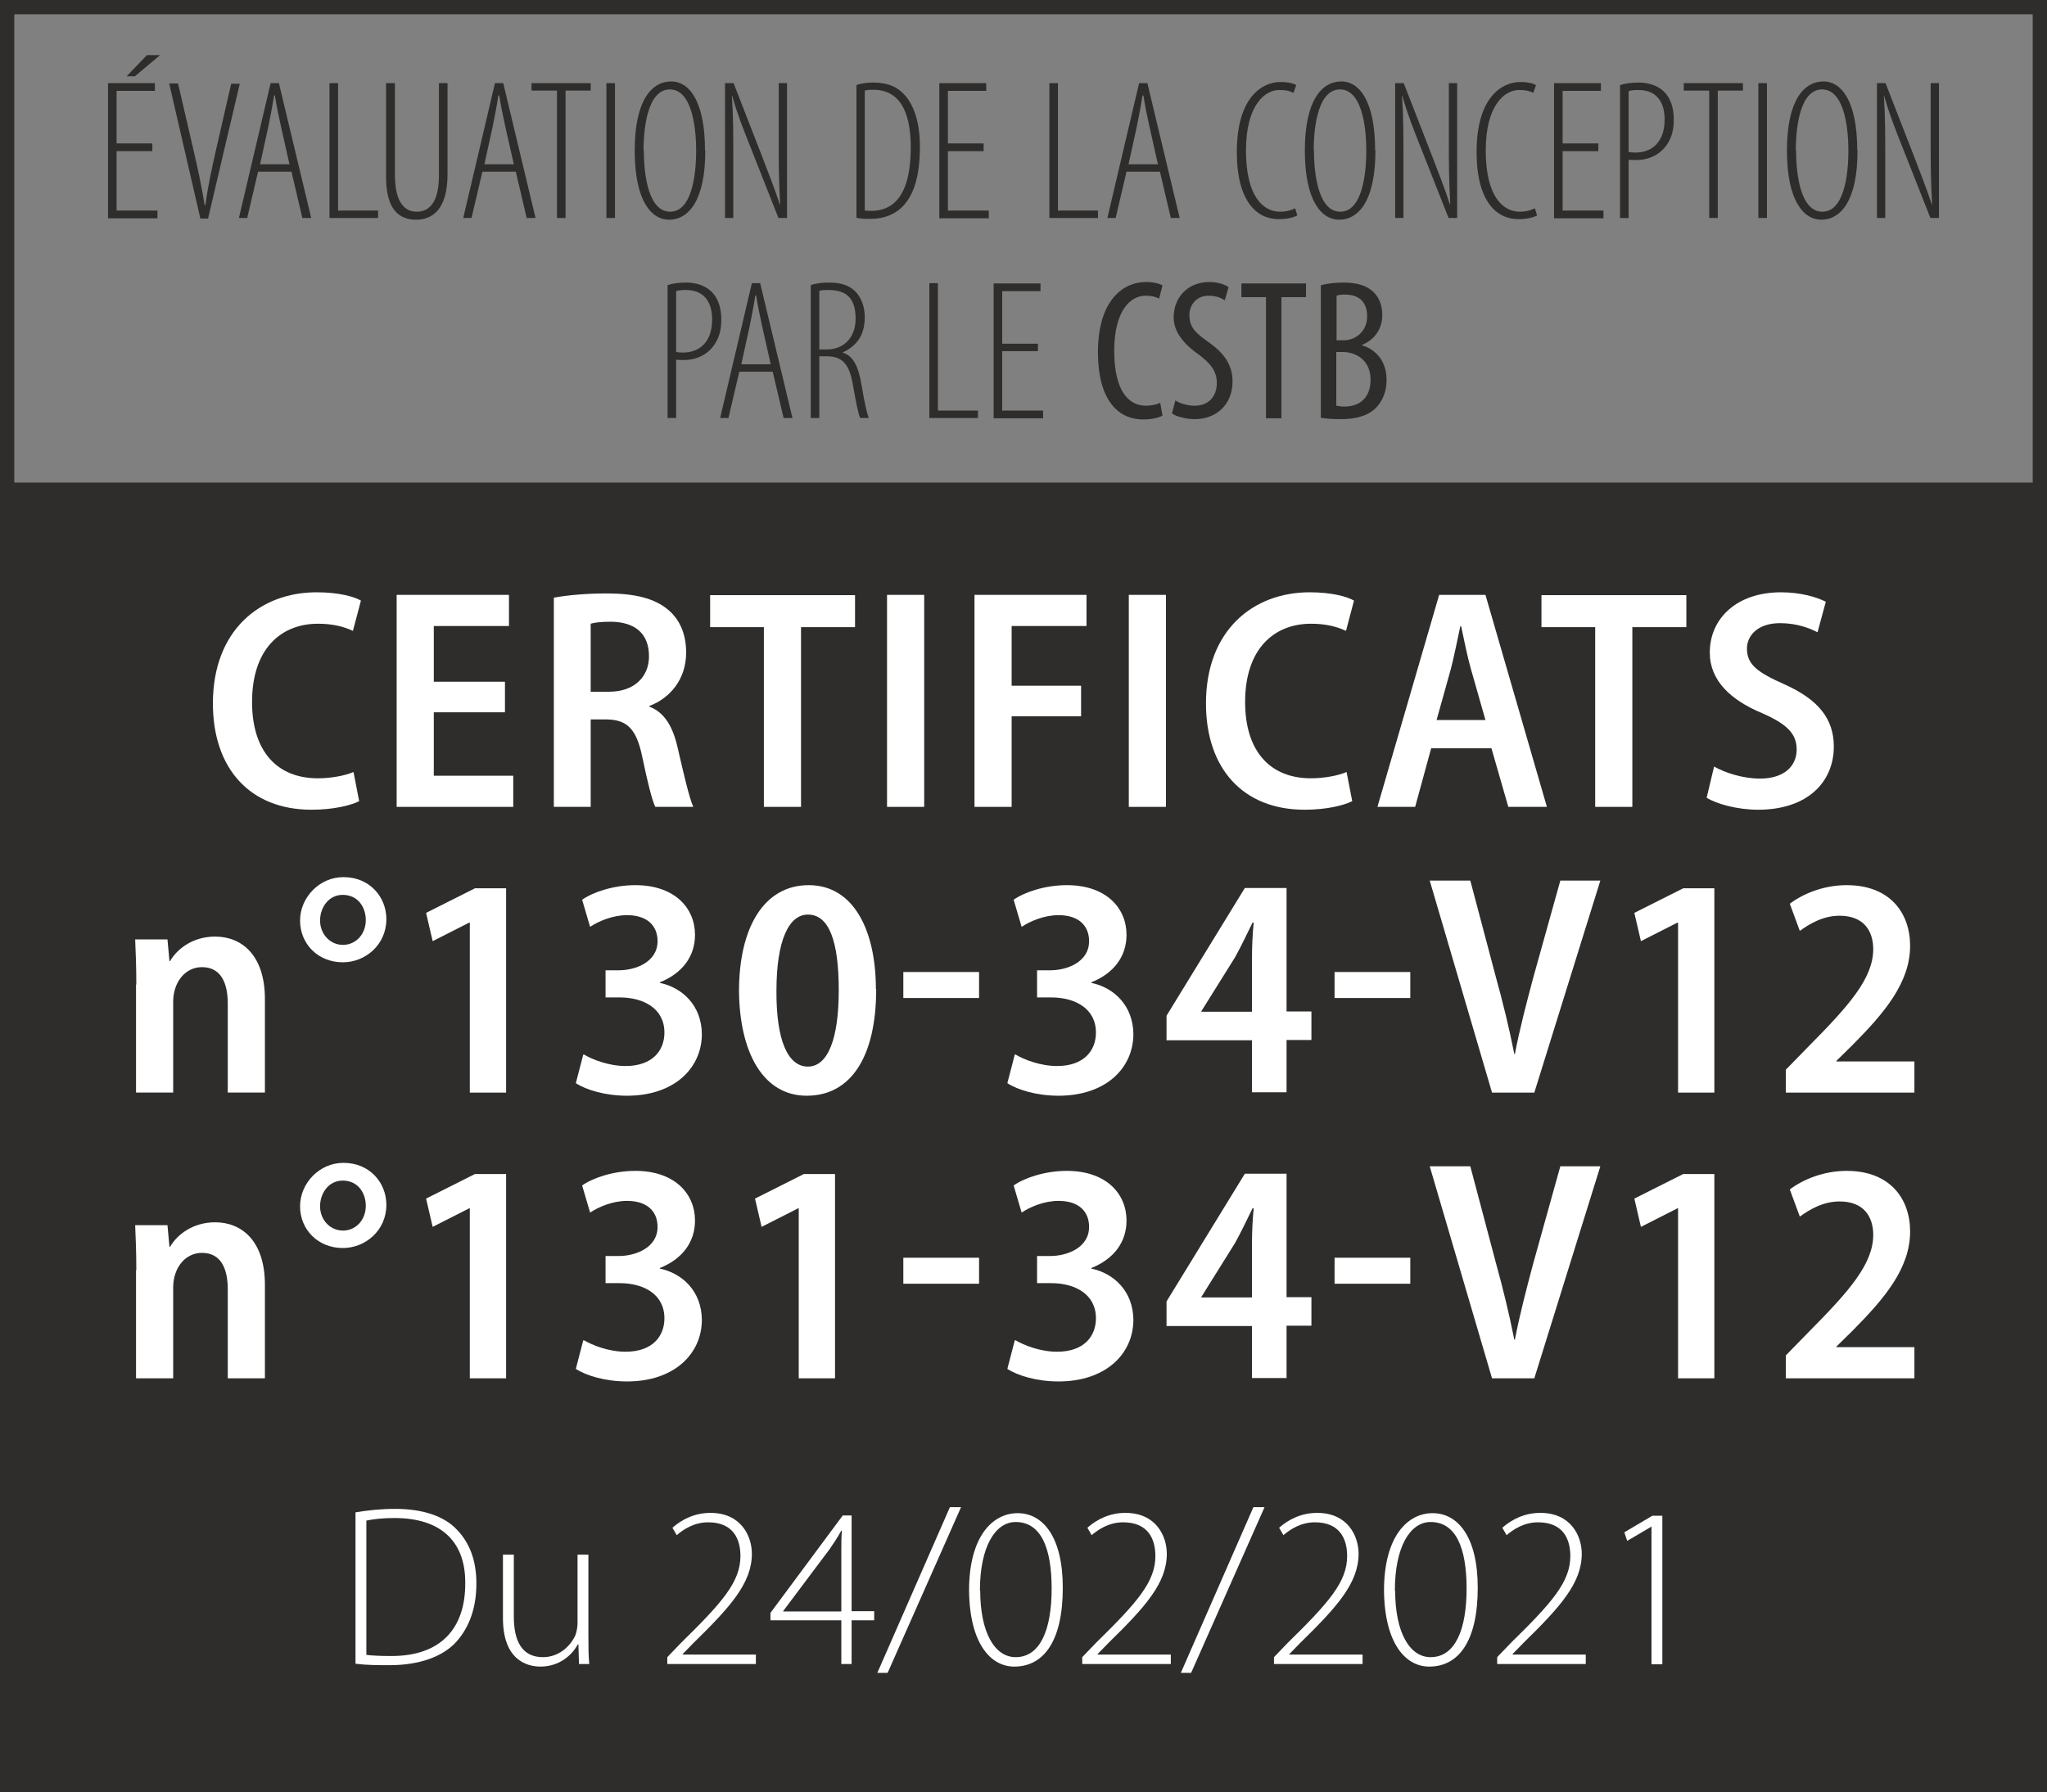 <?xml version="1.0" encoding="UTF-8"?><svg id="Calque_1" xmlns="http://www.w3.org/2000/svg" viewBox="0 0 71.63 62.72"><rect x="0" y="0" width="71.63" height="62.72" fill="#808080" stroke="none"/><path d="m-1.16-1.53v65.74h74.55V-1.53H-1.16ZM.5.5h70.63v16.39H.5V.5Z" fill="#2e2d2c"/><path d="m12.57,28.04c-.3.15-.9.3-1.67.3-2.16,0-3.45-1.45-3.45-3.72,0-2.56,1.65-3.89,3.63-3.89.77,0,1.31.15,1.55.29l-.28,1.06c-.3-.14-.69-.25-1.22-.25-1.3,0-2.31.88-2.31,2.74,0,1.74.89,2.67,2.3,2.67.46,0,.95-.09,1.25-.22l.2,1.03Z" fill="#fff"/><path d="m17.67,24.93h-2.49v2.22h2.78v1.09h-4.08v-7.42h3.93v1.09h-2.63v1.95h2.49v1.07Z" fill="#fff"/><path d="m19.37,20.92c.48-.09,1.15-.15,1.86-.15.98,0,1.68.17,2.16.58.41.35.62.86.62,1.49,0,.94-.57,1.6-1.29,1.87v.02c.53.2.83.7,1,1.47.21.92.41,1.76.54,2.04h-1.33c-.11-.22-.27-.86-.46-1.77-.2-.96-.53-1.28-1.24-1.29h-.56v3.06h-1.29v-7.32Zm1.29,3.29h.66c.86,0,1.39-.51,1.39-1.24,0-.79-.48-1.2-1.33-1.21-.35,0-.59.03-.71.07v2.39Z" fill="#fff"/><path d="m26.73,21.95h-1.88v-1.12h5.07v1.12h-1.89v6.29h-1.3v-6.29Z" fill="#fff"/><path d="m32.34,20.82v7.42h-1.3v-7.42h1.3Z" fill="#fff"/><path d="m34.1,20.82h3.92v1.09h-2.62v2.09h2.43v1.07h-2.43v3.17h-1.3v-7.42Z" fill="#fff"/><path d="m40.8,20.82v7.42h-1.3v-7.42h1.3Z" fill="#fff"/><path d="m47.32,28.04c-.3.15-.9.3-1.67.3-2.16,0-3.45-1.45-3.45-3.72,0-2.56,1.65-3.89,3.63-3.89.77,0,1.31.15,1.55.29l-.28,1.06c-.3-.14-.69-.25-1.22-.25-1.3,0-2.31.88-2.31,2.74,0,1.74.89,2.67,2.3,2.67.46,0,.95-.09,1.25-.22l.2,1.03Z" fill="#fff"/><path d="m50.08,26.19l-.56,2.05h-1.32l2.16-7.42h1.62l2.15,7.42h-1.35l-.59-2.05h-2.09Zm1.9-.99l-.51-1.79c-.13-.46-.24-1.02-.34-1.49h-.03c-.1.46-.21,1.03-.33,1.49l-.5,1.79h1.71Z" fill="#fff"/><path d="m55.82,21.95h-1.88v-1.12h5.07v1.12h-1.89v6.29h-1.3v-6.29Z" fill="#fff"/><path d="m59.98,26.83c.4.22,1,.42,1.61.42.81,0,1.28-.41,1.28-1.02,0-.57-.37-.9-1.21-1.27-1.1-.46-1.83-1.14-1.83-2.12,0-1.2.95-2.11,2.49-2.11.7,0,1.25.17,1.57.33l-.29,1.07c-.25-.13-.7-.32-1.31-.32-.8,0-1.16.45-1.16.89,0,.57.39.84,1.31,1.25,1.18.53,1.73,1.2,1.73,2.18,0,1.23-.91,2.21-2.65,2.21-.72,0-1.45-.2-1.8-.42l.26-1.09Z" fill="#fff"/><path d="m4.77,34.45c0-.62-.02-1.1-.04-1.57h1.13l.07.76h.02c.24-.42.79-.86,1.58-.86.91,0,1.74.63,1.74,2.19v3.27h-1.3v-3.12c0-.7-.23-1.27-.9-1.27-.47,0-.81.33-.94.75-.04.11-.07.29-.07.45v3.19h-1.3v-3.78Z" fill="#fff"/><path d="m12.03,30.7c.89,0,1.49.68,1.49,1.47,0,.9-.74,1.51-1.52,1.51-.88,0-1.5-.65-1.5-1.46s.68-1.52,1.51-1.52h.02Zm-.83,1.52c0,.47.35.85.8.85s.8-.37.8-.87c0-.43-.26-.88-.81-.88-.48,0-.79.43-.79.9Z" fill="#fff"/><path d="m16.44,32.29h-.02l-1.28.65-.23-.99,1.71-.86h1.09v7.15h-1.27v-5.95Z" fill="#fff"/><path d="m20.44,36.91c.28.17.86.4,1.45.4.95,0,1.36-.55,1.36-1.17,0-.85-.74-1.23-1.56-1.23h-.5v-.95h.46c.59,0,1.36-.29,1.36-1.02,0-.53-.35-.91-1.07-.91-.51,0-1.01.22-1.29.41l-.28-.95c.37-.26,1.09-.51,1.86-.51,1.38,0,2.09.8,2.09,1.74,0,.74-.43,1.34-1.23,1.66v.02c.8.17,1.46.8,1.47,1.79,0,1.18-.95,2.16-2.62,2.16-.77,0-1.44-.21-1.79-.44l.26-1Z" fill="#fff"/><path d="m30.66,34.62c0,2.39-.9,3.73-2.43,3.73s-2.35-1.52-2.37-3.66c0-2.22.87-3.71,2.44-3.71s2.35,1.58,2.35,3.64Zm-3.49.06c-.01,1.73.4,2.65,1.1,2.65s1.08-.97,1.08-2.67-.33-2.65-1.08-2.65c-.67,0-1.1.91-1.1,2.67Z" fill="#fff"/><path d="m34.26,34.02v.91h-2.65v-.91h2.65Z" fill="#fff"/><path d="m35.54,36.91c.28.17.86.4,1.45.4.95,0,1.36-.55,1.36-1.17,0-.85-.74-1.23-1.56-1.23h-.5v-.95h.46c.59,0,1.36-.29,1.36-1.02,0-.53-.35-.91-1.07-.91-.51,0-1.01.22-1.29.41l-.28-.95c.37-.26,1.09-.51,1.86-.51,1.38,0,2.09.8,2.09,1.74,0,.74-.43,1.34-1.23,1.66v.02c.8.17,1.46.8,1.47,1.79,0,1.18-.95,2.16-2.62,2.16-.77,0-1.44-.21-1.79-.44l.26-1Z" fill="#fff"/><path d="m43.81,38.24v-1.83h-2.99v-.86l2.74-4.47h1.46v4.32h.87v1h-.87v1.83h-1.21Zm0-2.83v-1.87c0-.42.02-.84.06-1.25h-.04c-.22.45-.39.81-.61,1.21l-1.18,1.89v.02h1.77Z" fill="#fff"/><path d="m49.35,34.02v.91h-2.65v-.91h2.65Z" fill="#fff"/><path d="m52.21,38.24l-2.18-7.42h1.42l.89,3.36c.25.9.47,1.8.65,2.71h.02c.17-.89.41-1.8.65-2.7l.94-3.37h1.4l-2.31,7.42h-1.47Z" fill="#fff"/><path d="m58.72,32.29h-.02l-1.28.65-.23-.99,1.71-.86h1.09v7.15h-1.27v-5.95Z" fill="#fff"/><path d="m62.49,38.24v-.8l.79-.81c1.44-1.45,2.26-2.39,2.27-3.4,0-.66-.34-1.18-1.18-1.18-.59,0-1.07.3-1.39.53l-.35-.95c.45-.34,1.17-.65,1.99-.65,1.53,0,2.22.99,2.22,2.12,0,1.29-.89,2.34-2.02,3.48l-.56.55v.02h2.73v1.09h-4.5Z" fill="#fff"/><path d="m4.77,44.45c0-.62-.02-1.1-.04-1.57h1.13l.07.76h.02c.24-.42.79-.86,1.58-.86.91,0,1.74.63,1.74,2.19v3.27h-1.3v-3.12c0-.7-.23-1.27-.9-1.27-.47,0-.81.33-.94.75-.04.11-.07.29-.07.45v3.19h-1.3v-3.78Z" fill="#fff"/><path d="m12.03,40.7c.89,0,1.49.68,1.49,1.47,0,.9-.74,1.51-1.52,1.51-.88,0-1.5-.65-1.5-1.46s.68-1.52,1.51-1.52h.02Zm-.83,1.52c0,.47.35.85.8.85s.8-.37.8-.87c0-.43-.26-.88-.81-.88-.48,0-.79.43-.79.9Z" fill="#fff"/><path d="m16.44,42.29h-.02l-1.28.65-.23-.99,1.71-.86h1.09v7.15h-1.27v-5.95Z" fill="#fff"/><path d="m20.44,46.91c.28.17.86.4,1.45.4.95,0,1.36-.55,1.36-1.17,0-.85-.74-1.23-1.56-1.23h-.5v-.95h.46c.59,0,1.36-.29,1.36-1.02,0-.53-.35-.91-1.07-.91-.51,0-1.01.22-1.29.41l-.28-.95c.37-.26,1.09-.51,1.86-.51,1.38,0,2.09.8,2.09,1.74,0,.74-.43,1.34-1.23,1.66v.02c.8.17,1.46.8,1.47,1.79,0,1.18-.95,2.16-2.62,2.16-.77,0-1.44-.21-1.79-.44l.26-1Z" fill="#fff"/><path d="m27.95,42.29h-.02l-1.28.65-.23-.99,1.71-.86h1.09v7.15h-1.27v-5.95Z" fill="#fff"/><path d="m34.26,44.02v.91h-2.65v-.91h2.65Z" fill="#fff"/><path d="m35.54,46.91c.28.17.86.4,1.45.4.95,0,1.36-.55,1.36-1.17,0-.85-.74-1.23-1.56-1.23h-.5v-.95h.46c.59,0,1.36-.29,1.36-1.02,0-.53-.35-.91-1.07-.91-.51,0-1.01.22-1.29.41l-.28-.95c.37-.26,1.09-.51,1.86-.51,1.38,0,2.09.8,2.09,1.74,0,.74-.43,1.34-1.23,1.66v.02c.8.17,1.46.8,1.47,1.79,0,1.18-.95,2.16-2.62,2.16-.77,0-1.44-.21-1.79-.44l.26-1Z" fill="#fff"/><path d="m43.81,48.24v-1.83h-2.99v-.86l2.74-4.47h1.46v4.32h.87v1h-.87v1.83h-1.21Zm0-2.83v-1.87c0-.42.02-.84.06-1.25h-.04c-.22.45-.39.81-.61,1.21l-1.18,1.89v.02h1.77Z" fill="#fff"/><path d="m49.35,44.02v.91h-2.65v-.91h2.65Z" fill="#fff"/><path d="m52.21,48.24l-2.18-7.42h1.42l.89,3.36c.25.9.47,1.8.65,2.71h.02c.17-.89.41-1.8.65-2.7l.94-3.37h1.4l-2.31,7.42h-1.47Z" fill="#fff"/><path d="m58.72,42.29h-.02l-1.28.65-.23-.99,1.71-.86h1.09v7.15h-1.27v-5.95Z" fill="#fff"/><path d="m62.49,48.24v-.8l.79-.81c1.44-1.45,2.26-2.39,2.27-3.4,0-.66-.34-1.18-1.18-1.18-.59,0-1.07.3-1.39.53l-.35-.95c.45-.34,1.17-.65,1.99-.65,1.53,0,2.22.99,2.22,2.12,0,1.29-.89,2.34-2.02,3.48l-.56.55v.02h2.73v1.09h-4.5Z" fill="#fff"/><path d="m12.45,52.93c.42-.07.87-.12,1.38-.12.98,0,1.73.26,2.17.74.43.45.67,1.06.67,1.87s-.22,1.5-.7,2.04c-.47.52-1.29.82-2.33.82-.42,0-.81,0-1.2-.05v-5.3Zm.38,4.99c.22.03.53.04.87.04,1.73,0,2.58-.97,2.58-2.53.02-1.37-.74-2.3-2.48-2.3-.42,0-.74.04-.98.09v4.7Z" fill="#fff"/><path d="m20.59,57.3c0,.34,0,.64.03.94h-.36l-.02-.69h-.02c-.19.36-.63.78-1.31.78-.49,0-1.31-.25-1.31-1.69v-2.23h.38v2.16c0,.83.26,1.43,1.02,1.43.56,0,.97-.39,1.14-.78.04-.12.07-.27.07-.42v-2.39h.38v2.9Z" fill="#fff"/><path d="m23.35,58.24v-.24l.48-.5c1.45-1.42,2.08-2.14,2.08-3.04,0-.59-.25-1.18-1.13-1.18-.5,0-.88.26-1.1.45l-.15-.26c.34-.3.79-.52,1.33-.52,1.08,0,1.45.82,1.45,1.43,0,1.02-.74,1.85-2.05,3.13l-.37.38v.02h2.56v.33h-3.09Z" fill="#fff"/><path d="m29.44,58.24v-1.53h-2.48v-.26l2.53-3.41h.31v3.35h.79v.32h-.79v1.53h-.37Zm0-1.85v-2.1c0-.25,0-.49.02-.72h-.02c-.16.29-.28.46-.41.65l-1.62,2.16v.02h2.02Z" fill="#fff"/><path d="m30.7,58.55l2.54-5.8h.39l-2.57,5.8h-.37Z" fill="#fff"/><path d="m37.19,55.57c0,1.86-.66,2.76-1.7,2.76-.82,0-1.56-.8-1.58-2.66,0-1.89.82-2.71,1.7-2.71s1.58.82,1.58,2.61Zm-2.89.1c0,1.45.5,2.33,1.24,2.33.87,0,1.26-.98,1.26-2.4s-.37-2.33-1.26-2.33c-.71,0-1.25.86-1.25,2.4Z" fill="#fff"/><path d="m37.87,58.24v-.24l.48-.5c1.45-1.42,2.08-2.14,2.08-3.04,0-.59-.25-1.18-1.13-1.18-.5,0-.88.26-1.1.45l-.15-.26c.34-.3.79-.52,1.33-.52,1.08,0,1.45.82,1.45,1.43,0,1.02-.74,1.85-2.05,3.13l-.37.38v.02h2.56v.33h-3.09Z" fill="#fff"/><path d="m41.32,58.55l2.54-5.8h.39l-2.57,5.8h-.37Z" fill="#fff"/><path d="m44.58,58.24v-.24l.48-.5c1.45-1.42,2.08-2.14,2.08-3.04,0-.59-.25-1.18-1.13-1.18-.5,0-.88.26-1.1.45l-.15-.26c.34-.3.79-.52,1.33-.52,1.08,0,1.45.82,1.45,1.43,0,1.02-.74,1.85-2.05,3.13l-.37.38v.02h2.56v.33h-3.09Z" fill="#fff"/><path d="m51.71,55.57c0,1.86-.66,2.76-1.7,2.76-.82,0-1.56-.8-1.58-2.66,0-1.89.82-2.71,1.7-2.71s1.58.82,1.58,2.61Zm-2.89.1c0,1.45.5,2.33,1.24,2.33.87,0,1.26-.98,1.26-2.4s-.37-2.33-1.26-2.33c-.71,0-1.25.86-1.25,2.4Z" fill="#fff"/><path d="m52.39,58.24v-.24l.48-.5c1.45-1.42,2.08-2.14,2.08-3.04,0-.59-.25-1.18-1.13-1.18-.5,0-.88.26-1.1.45l-.15-.26c.34-.3.79-.52,1.33-.52,1.08,0,1.45.82,1.45,1.43,0,1.02-.74,1.85-2.05,3.13l-.37.38v.02h2.56v.33h-3.09Z" fill="#fff"/><path d="m57.81,53.43h-.02l-.85.5-.1-.3.98-.58h.35v5.2h-.38v-4.81Z" fill="#fff"/><path d="m5.33,5.29h-1.25v2.08h1.43v.27h-1.73V2.91h1.64v.27h-1.34v1.84h1.25v.27Zm.27-3.36l-.88.74h-.29l.71-.74h.46Z" fill="#2e2d2c"/><path d="m7.01,7.64l-1.09-4.72h.31l.54,2.33c.13.55.29,1.29.39,1.92h.03c.08-.64.24-1.35.37-1.93l.53-2.31h.3l-1.11,4.72h-.27Z" fill="#2e2d2c"/><path d="m9.03,6.01l-.38,1.62h-.29l1.11-4.72h.29l1.13,4.72h-.31l-.38-1.62h-1.17Zm1.1-.26l-.3-1.33c-.08-.36-.15-.7-.21-1.08h-.03c-.06.39-.13.74-.2,1.09l-.29,1.32h1.04Z" fill="#2e2d2c"/><path d="m11.53,2.91h.3v4.46h1.4v.26h-1.7V2.91Z" fill="#2e2d2c"/><path d="m13.82,2.91v3.22c0,.95.34,1.28.76,1.28.48,0,.78-.38.78-1.28v-3.22h.3v3.19c0,1.23-.53,1.59-1.1,1.59s-1.05-.33-1.05-1.49v-3.29h.3Z" fill="#2e2d2c"/><path d="m16.88,6.01l-.38,1.62h-.29l1.11-4.72h.29l1.13,4.72h-.31l-.38-1.62h-1.17Zm1.1-.26l-.3-1.33c-.08-.36-.15-.7-.21-1.08h-.03c-.06.39-.13.74-.2,1.09l-.29,1.32h1.04Z" fill="#2e2d2c"/><path d="m19.48,3.17h-.88v-.26h2.07v.26h-.88v4.46h-.3V3.17Z" fill="#2e2d2c"/><path d="m21.52,2.91v4.72h-.3V2.91h.3Z" fill="#2e2d2c"/><path d="m24.68,5.27c0,1.76-.59,2.42-1.27,2.42-.61,0-1.2-.65-1.2-2.42s.6-2.42,1.28-2.42c.6,0,1.18.64,1.18,2.42Zm-2.15,0c0,.91.18,2.14.92,2.14s.91-1.23.91-2.14-.18-2.14-.92-2.14-.92,1.22-.92,2.14Z" fill="#2e2d2c"/><path d="m25.37,7.64V2.91h.3l.95,2.44c.23.6.48,1.23.67,1.81h.01c-.05-.9-.05-1.37-.05-2.16v-2.09h.29v4.72h-.3l-1.01-2.56c-.21-.53-.41-1.02-.61-1.72h-.01c.05.73.05,1.25.05,2.29v1.99h-.29Z" fill="#2e2d2c"/><path d="m29.96,2.98c.19-.07.39-.09.6-.09.43,0,.75.11.98.32.34.29.65.89.65,1.92,0,1.16-.27,1.69-.51,1.99-.29.37-.74.54-1.21.54-.18,0-.36,0-.5-.04V2.98Zm.3,4.39c.1.01.18.01.23.01.69,0,1.38-.43,1.38-2.22,0-1.32-.43-2.02-1.32-2.02-.1,0-.21.01-.29.03v4.2Z" fill="#2e2d2c"/><path d="m34.42,5.29h-1.25v2.08h1.43v.27h-1.73V2.91h1.64v.27h-1.34v1.84h1.25v.27Z" fill="#2e2d2c"/><path d="m36.72,2.91h.3v4.46h1.4v.26h-1.7V2.91Z" fill="#2e2d2c"/><path d="m39.42,6.01l-.38,1.62h-.29l1.11-4.72h.29l1.13,4.72h-.31l-.38-1.62h-1.17Zm1.1-.26l-.3-1.33c-.08-.36-.15-.7-.21-1.08h-.03c-.06.39-.13.74-.2,1.09l-.29,1.32h1.04Z" fill="#2e2d2c"/><path d="m45.4,7.54c-.15.08-.38.13-.66.13-.74,0-1.46-.59-1.46-2.35,0-1.91.88-2.45,1.53-2.45.26,0,.46.05.55.11l-.1.27c-.12-.06-.23-.1-.5-.1-.49,0-1.16.52-1.16,2.12s.6,2.14,1.19,2.14c.23,0,.41-.06.53-.12l.08.26Z" fill="#2e2d2c"/><path d="m48.13,5.27c0,1.76-.59,2.42-1.27,2.42-.61,0-1.2-.65-1.2-2.42s.6-2.42,1.28-2.42c.6,0,1.18.64,1.18,2.42Zm-2.15,0c0,.91.18,2.14.92,2.14s.91-1.23.91-2.14-.18-2.14-.92-2.14-.92,1.22-.92,2.14Z" fill="#2e2d2c"/><path d="m48.82,7.64V2.91h.3l.95,2.44c.23.6.48,1.23.67,1.81h.01c-.05-.9-.05-1.37-.05-2.16v-2.09h.29v4.72h-.3l-1.01-2.56c-.21-.53-.41-1.02-.61-1.72h-.01c.05.73.05,1.25.05,2.29v1.99h-.29Z" fill="#2e2d2c"/><path d="m53.79,7.54c-.15.08-.38.13-.66.13-.74,0-1.46-.59-1.46-2.35,0-1.91.88-2.45,1.53-2.45.26,0,.46.05.55.11l-.1.27c-.12-.06-.23-.1-.5-.1-.49,0-1.16.52-1.16,2.12s.6,2.14,1.19,2.14c.23,0,.41-.06.53-.12l.08.26Z" fill="#2e2d2c"/><path d="m55.93,5.29h-1.25v2.08h1.43v.27h-1.73V2.91h1.64v.27h-1.34v1.84h1.25v.27Z" fill="#2e2d2c"/><path d="m56.68,2.98c.19-.06.39-.09.67-.09.36,0,.69.12.9.34.2.21.32.53.32.95,0,.39-.08.63-.22.85-.24.38-.65.57-1.09.57-.11,0-.19,0-.27-.01v2.04h-.3V2.98Zm.3,2.34c.07.01.14.02.25.02.57,0,1.02-.36,1.02-1.16,0-.53-.22-1.03-.92-1.03-.15,0-.26.01-.34.04v2.14Z" fill="#2e2d2c"/><path d="m59.8,3.17h-.88v-.26h2.07v.26h-.88v4.46h-.3V3.17Z" fill="#2e2d2c"/><path d="m61.83,2.91v4.72h-.3V2.91h.3Z" fill="#2e2d2c"/><path d="m65,5.27c0,1.76-.59,2.42-1.27,2.42-.61,0-1.2-.65-1.2-2.42s.6-2.42,1.28-2.42c.6,0,1.18.64,1.18,2.42Zm-2.15,0c0,.91.18,2.14.92,2.14s.91-1.23.91-2.14-.18-2.14-.92-2.14-.92,1.22-.92,2.14Z" fill="#2e2d2c"/><path d="m65.68,7.64V2.91h.3l.95,2.44c.23.6.48,1.23.67,1.81h.01c-.05-.9-.05-1.37-.05-2.16v-2.09h.29v4.72h-.3l-1.01-2.56c-.21-.53-.41-1.02-.61-1.72h-.01c.05.73.05,1.25.05,2.29v1.99h-.29Z" fill="#2e2d2c"/><path d="m23.35,9.98c.19-.06.39-.09.67-.09.36,0,.69.12.9.34.2.21.32.53.32.95,0,.39-.08.63-.22.85-.24.38-.65.57-1.09.57-.11,0-.19,0-.27-.01v2.04h-.3v-4.65Zm.3,2.34c.07.01.14.02.25.02.57,0,1.02-.36,1.02-1.16,0-.53-.22-1.03-.92-1.03-.15,0-.26.01-.34.04v2.14Z" fill="#2e2d2c"/><path d="m25.87,13.01l-.38,1.62h-.29l1.11-4.72h.29l1.13,4.72h-.31l-.38-1.62h-1.17Zm1.1-.26l-.3-1.33c-.08-.36-.15-.7-.21-1.08h-.03c-.06.39-.13.74-.2,1.09l-.29,1.32h1.04Z" fill="#2e2d2c"/><path d="m28.37,9.98c.19-.07.42-.09.64-.09.44,0,.73.11.94.33.2.22.31.53.31.88,0,.67-.31,1.02-.78,1.24h0c.36.1.56.46.67,1.15.12.72.2,1.01.25,1.14h-.3c-.07-.15-.15-.57-.26-1.19-.12-.69-.36-.97-.91-.97h-.26v2.16h-.3v-4.65Zm.3,2.25h.27c.58,0,1-.41,1-1.07s-.26-1.01-.95-1.01c-.13,0-.24,0-.32.03v2.05Z" fill="#2e2d2c"/><path d="m32.52,9.91h.3v4.46h1.4v.26h-1.7v-4.72Z" fill="#2e2d2c"/><path d="m36.32,12.29h-1.25v2.08h1.43v.27h-1.73v-4.72h1.64v.27h-1.34v1.84h1.25v.27Z" fill="#2e2d2c"/><path d="m40.67,14.55c-.15.08-.38.13-.67.13-.92,0-1.58-.74-1.58-2.35,0-1.86.92-2.46,1.67-2.46.29,0,.49.06.59.12l-.12.46c-.11-.05-.23-.1-.48-.1-.5,0-1.09.49-1.09,1.93s.53,1.92,1.11,1.92c.2,0,.39-.05.5-.1l.08.46Z" fill="#2e2d2c"/><path d="m41.12,14.01c.16.11.44.19.68.19.49,0,.78-.32.78-.8,0-.43-.25-.7-.62-.98-.37-.26-.89-.7-.89-1.31,0-.71.5-1.24,1.25-1.24.29,0,.55.09.67.18l-.13.46c-.12-.08-.31-.16-.56-.16-.46,0-.68.35-.68.67,0,.47.25.65.69.97.57.4.82.83.82,1.36,0,.81-.57,1.32-1.32,1.32-.32,0-.67-.1-.8-.2l.12-.46Z" fill="#2e2d2c"/><path d="m44.3,10.4h-.86v-.48h2.26v.48h-.86v4.24h-.54v-4.24Z" fill="#2e2d2c"/><path d="m46.23,9.98c.22-.06.49-.09.79-.09.43,0,.79.09,1.04.33.2.19.31.47.31.81,0,.48-.27.87-.73,1.05h0c.55.16.88.6.88,1.22,0,.39-.13.71-.34.94-.27.3-.71.43-1.25.43-.35,0-.56-.02-.71-.05v-4.63Zm.54,1.93h.25c.44,0,.82-.34.82-.83,0-.43-.2-.77-.78-.77-.13,0-.22.01-.29.04v1.57Zm0,2.29c.06.01.15.03.27.03.56,0,.92-.33.92-.94,0-.65-.46-.96-.96-.97h-.24v1.88Z" fill="#2e2d2c"/></svg>